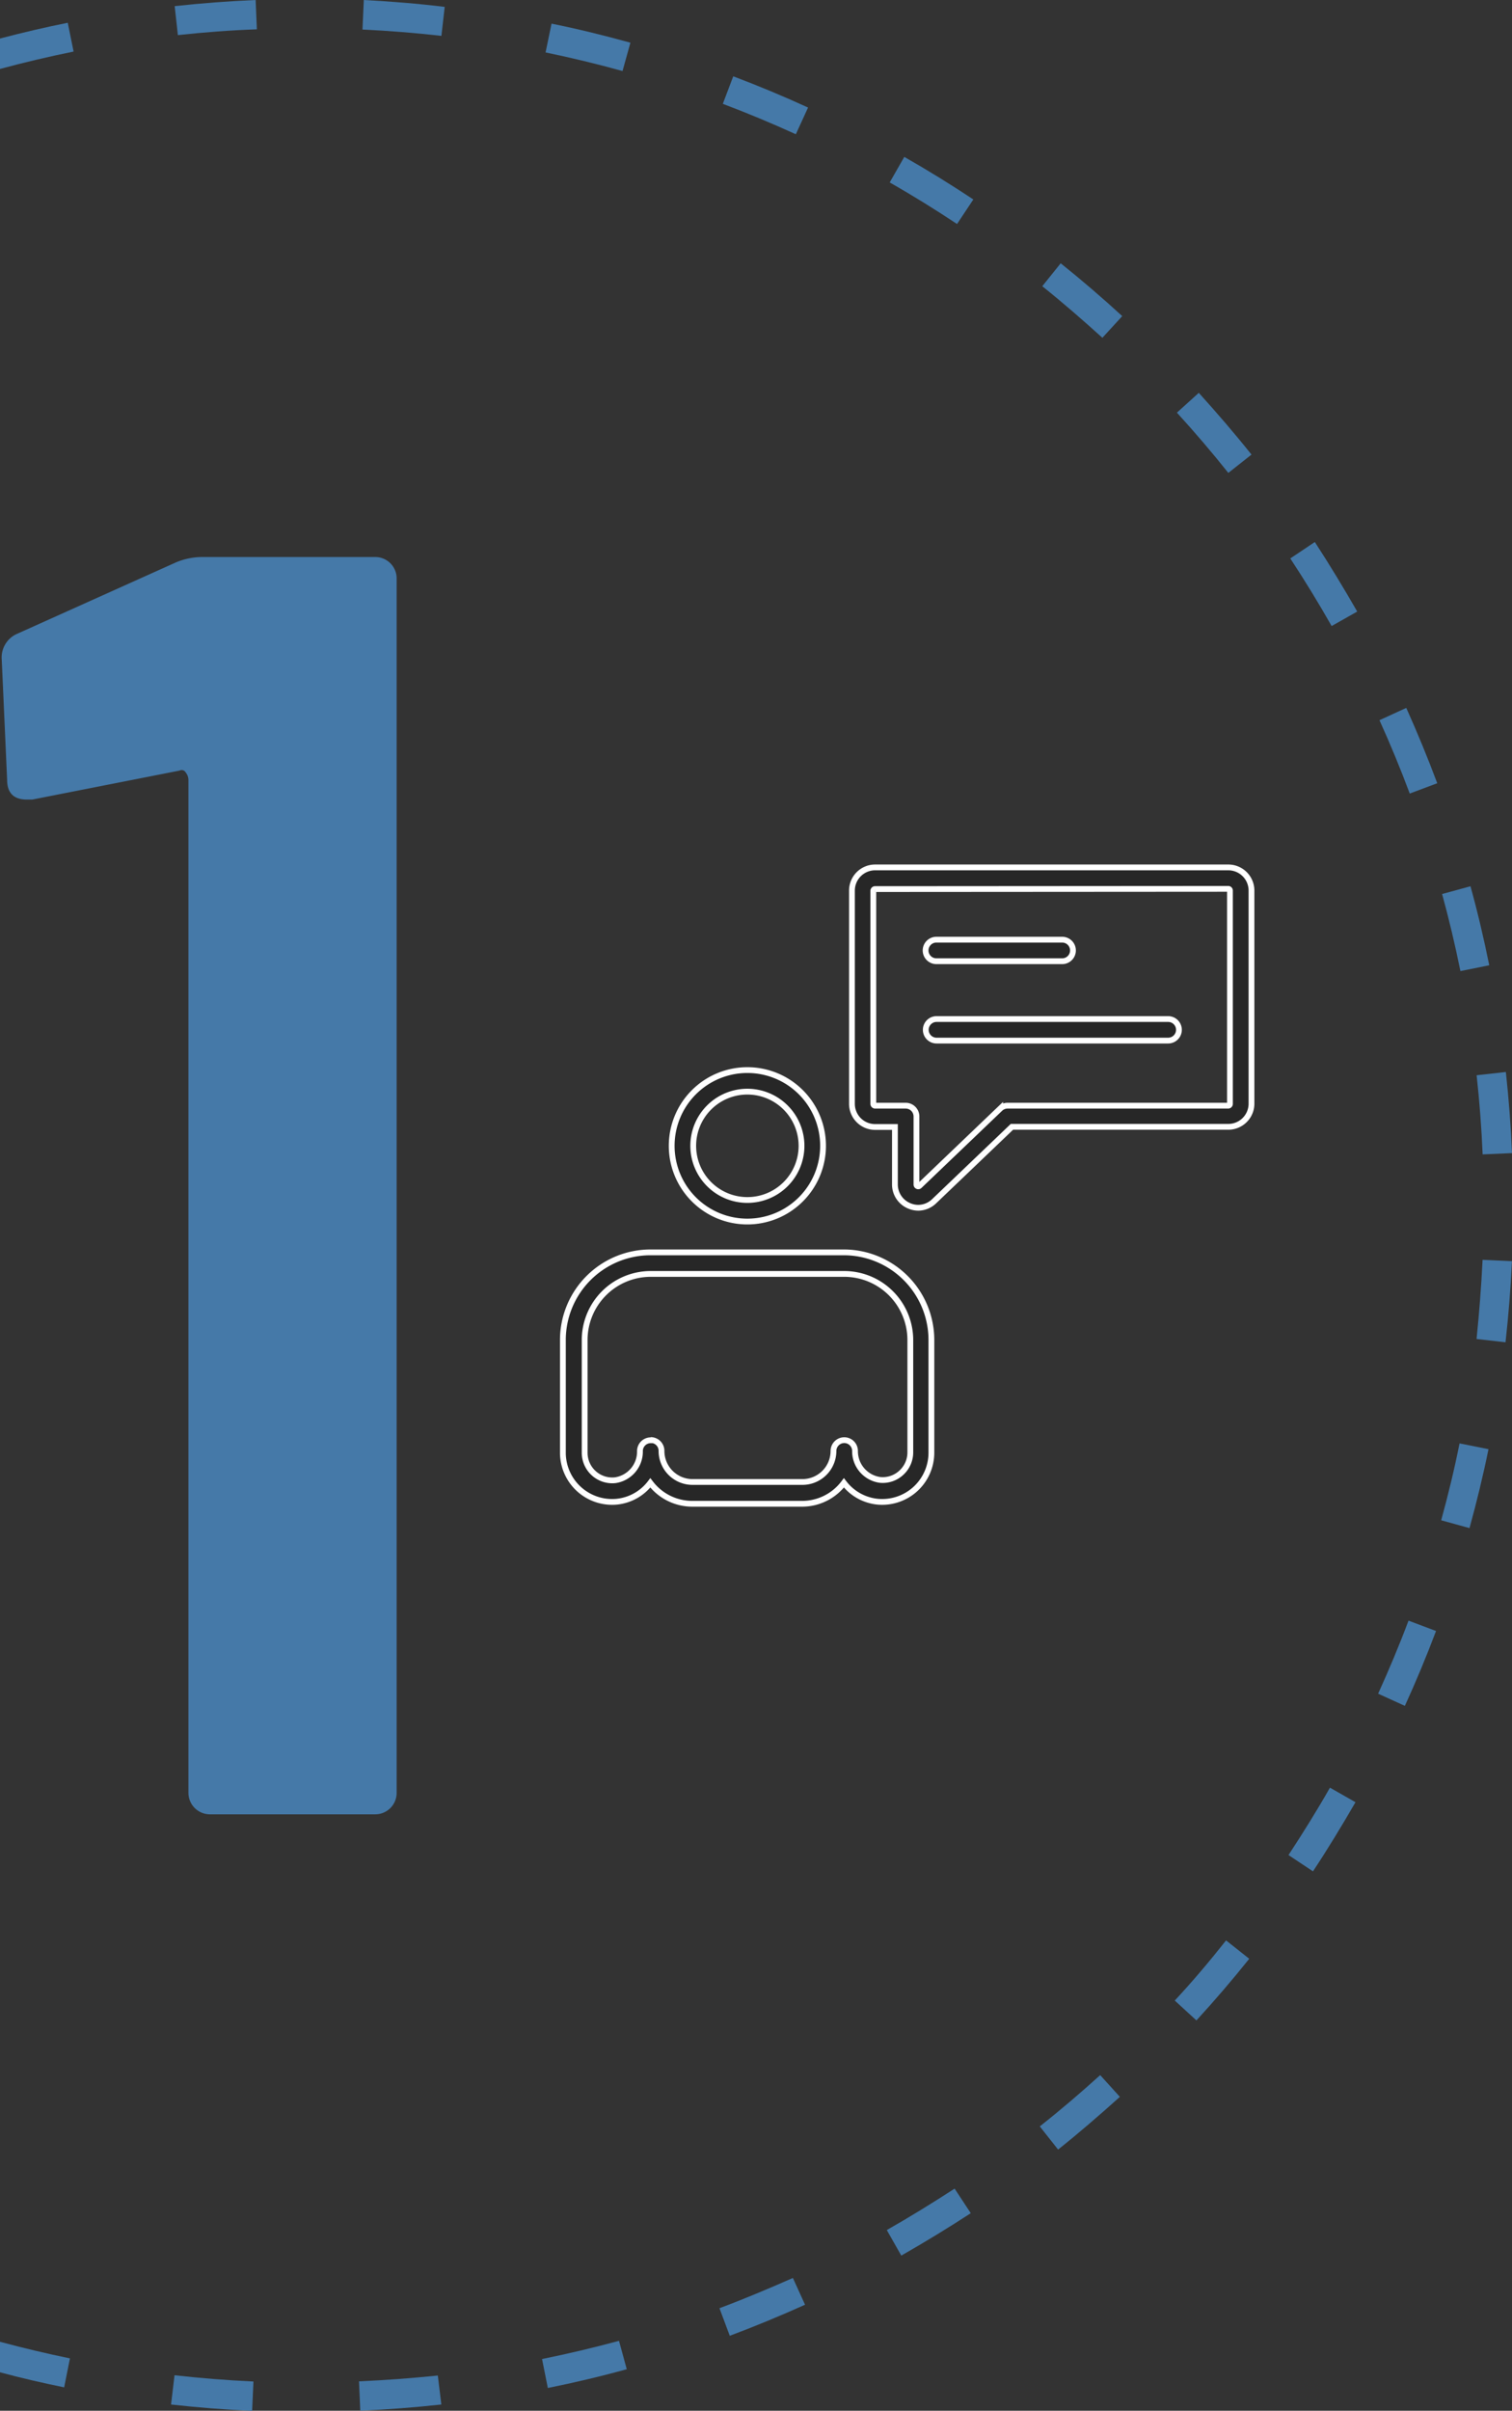 <svg xmlns="http://www.w3.org/2000/svg" viewBox="0 0 261.12 416.08"><rect x="0" y="0" width="261.12" height="416.08" fill="#333333" stroke="none"/><defs><style>.cls-1{fill:#4579a8;}.cls-2{fill:#272727;stroke:#fff;stroke-miterlimit:10;}</style></defs><g id="Livello_2" data-name="Livello 2"><g id="Livello_2-2" data-name="Livello 2"><path class="cls-1" d="M35,96.14H64.78a3.69,3.69,0,0,1,3.72,3.72V309.42a3.7,3.7,0,0,1-3.72,3.72H36.26a3.72,3.72,0,0,1-3.72-3.72V134.58a2.05,2.05,0,0,0-.46-1.24A.8.8,0,0,0,31,133L5.57,138H4.65q-3.42,0-3.42-3.41L.3,113.81a4.45,4.45,0,0,1,2.48-4.34l27.59-12.4A11.72,11.72,0,0,1,35,96.14Z"/><path class="cls-1" d="M62,411l.22,5.07c4.65-.2,9.35-.56,14-1.07L75.61,410C71.1,410.46,66.51,410.81,62,411Z"/><path class="cls-1" d="M62.6,5.1c4.54.21,9.13.58,13.63,1.09l.57-5C72.19.62,67.49.25,62.83,0Z"/><path class="cls-1" d="M29.54,415c4.62.52,9.32.89,14,1.1l.23-5.07c-4.54-.21-9.13-.57-13.63-1.08Z"/><path class="cls-1" d="M30.17,1.06l.55,5c4.51-.49,9.1-.84,13.64-1L44.15,0C39.49.2,34.79.55,30.17,1.06Z"/><path class="cls-1" d="M94.22,9.05c4.45.92,8.92,2,13.29,3.21l1.36-4.89C104.39,6.13,99.81,5,95.25,4.08Z"/><path class="cls-1" d="M124.25,398.38l1.78,4.76c4.36-1.63,8.72-3.44,13-5.36l-2.1-4.62C132.76,395,128.51,396.79,124.25,398.38Z"/><path class="cls-1" d="M93.61,407.15l1,5c4.56-.92,9.14-2,13.63-3.24l-1.34-4.9C102.53,405.19,98.06,406.25,93.61,407.15Z"/><path class="cls-1" d="M256.05,199.24l5.07-.22c-.2-4.65-.55-9.35-1.06-14l-5.05.56C255.51,190.11,255.86,194.7,256.05,199.24Z"/><path class="cls-1" d="M257.19,166.6c-.92-4.57-2-9.15-3.24-13.64l-4.9,1.34c1.2,4.38,2.26,8.85,3.16,13.3Z"/><path class="cls-1" d="M0,409.44c3.67,1,7.38,1.84,11.08,2.6l1-5c-4-.82-8.11-1.8-12.1-2.87Z"/><path class="cls-1" d="M255,231.1l5,.57c.52-4.61.89-9.31,1.11-14l-5.07-.23C255.82,222,255.46,226.6,255,231.1Z"/><path class="cls-1" d="M222.83,96.38c2.5,3.8,4.9,7.72,7.14,11.67l4.42-2.5c-2.3-4-4.76-8.07-7.32-12Z"/><path class="cls-1" d="M238,292.32l4.62,2.1c1.93-4.22,3.74-8.57,5.38-12.92l-4.75-1.79C241.64,284,239.87,288.19,238,292.32Z"/><path class="cls-1" d="M222.52,320.17l4.23,2.81c2.57-3.88,5-7.89,7.34-11.93l-4.41-2.51C227.44,312.48,225,316.39,222.52,320.17Z"/><path class="cls-1" d="M248.89,262.39l4.89,1.35c1.24-4.48,2.35-9.06,3.28-13.62l-5-1C251.18,253.54,250.1,258,248.89,262.39Z"/><path class="cls-1" d="M238.23,124.3c1.88,4.14,3.64,8.4,5.23,12.66l4.75-1.78c-1.63-4.36-3.43-8.73-5.35-13Z"/><path class="cls-1" d="M203.25,71.22c3.06,3.35,6.05,6.85,8.88,10.4l4-3.16c-2.9-3.64-6-7.23-9.1-10.66Z"/><path class="cls-1" d="M153.65,31.49c3.94,2.24,7.85,4.66,11.63,7.17l2.81-4.23c-3.87-2.58-7.88-5.05-11.92-7.35Z"/><path class="cls-1" d="M153.15,384.89l2.5,4.41c4-2.29,8.08-4.76,12-7.32l-2.79-4.24C161,380.24,157.1,382.65,153.15,384.89Z"/><path class="cls-1" d="M124.83,17.92c4.24,1.6,8.48,3.37,12.61,5.25l2.11-4.61c-4.23-1.94-8.58-3.75-12.92-5.39Z"/><path class="cls-1" d="M179.57,367l3.16,4c3.64-2.9,7.23-6,10.67-9.1L190,358.15C186.62,361.21,183.12,364.2,179.57,367Z"/><path class="cls-1" d="M180,49.4c3.55,2.84,7,5.84,10.38,8.9l3.43-3.74c-3.42-3.14-7-6.21-10.63-9.12Z"/><path class="cls-1" d="M202.88,345.28l3.74,3.43c3.15-3.43,6.21-7,9.12-10.64l-4-3.17C208.94,338.44,206,341.93,202.88,345.28Z"/><path class="cls-1" d="M11.7,3.93C7.79,4.71,3.87,5.63,0,6.65V11.9c4.19-1.13,8.46-2.14,12.71-3Z"/><path class="cls-2" d="M138.55,259.54h-19a9.08,9.08,0,0,1-7.24-3.61,8.32,8.32,0,0,1-5.78,3.25h0a8.5,8.5,0,0,1-9.32-8.45V231.27a15.13,15.13,0,0,1,15.12-15.12h33.39a15.14,15.14,0,0,1,15.13,15.12v19.46a8.5,8.5,0,0,1-9.32,8.45,8.36,8.36,0,0,1-5.79-3.25A9,9,0,0,1,138.55,259.54Zm-26.17-11a1.86,1.86,0,0,1,1.86,1.86,5.36,5.36,0,0,0,5.35,5.38h19a5.36,5.36,0,0,0,5.35-5.35,1.87,1.87,0,0,1,1.86-1.87h0a1.86,1.86,0,0,1,1.86,1.86,5,5,0,0,0,4.3,5,4.71,4.71,0,0,0,3.68-1.22,4.76,4.76,0,0,0,1.57-3.53V231.27a11.42,11.42,0,0,0-11.41-11.4H112.37a11.41,11.41,0,0,0-11.4,11.4v19.46a4.77,4.77,0,0,0,5.25,4.75h0a5,5,0,0,0,4.3-5A1.86,1.86,0,0,1,112.38,248.58Z"/><path class="cls-2" d="M129.07,210.83a13.07,13.07,0,1,1,13.07-13.07A13.08,13.08,0,0,1,129.07,210.83Zm0-22.42a9.35,9.35,0,1,0,9.35,9.35A9.36,9.36,0,0,0,129.07,188.41Z"/><path class="cls-2" d="M158.6,208.45a4,4,0,0,1-1.61-.34,4,4,0,0,1-2.44-3.7v-9.9h-3.42a4,4,0,0,1-4-4V153.71a4,4,0,0,1,4-4h61a4,4,0,0,1,4,4v36.77a4,4,0,0,1-4,4H174.76l-13.4,12.81A4,4,0,0,1,158.6,208.45Zm-7.47-55a.3.3,0,0,0-.31.3v36.77a.31.31,0,0,0,.31.31h5.28a1.86,1.86,0,0,1,1.86,1.86v11.76a.31.31,0,0,0,.52.22l13.94-13.33a1.87,1.87,0,0,1,1.29-.51H212.1a.31.31,0,0,0,.31-.31V153.71a.3.3,0,0,0-.31-.3Z"/><path class="cls-2" d="M183.44,165.9H161.71a1.86,1.86,0,0,1,0-3.72h21.73a1.86,1.86,0,1,1,0,3.72Z"/><path class="cls-2" d="M201.74,179.6h-40a1.86,1.86,0,0,1,0-3.72h40a1.86,1.86,0,0,1,0,3.72Z"/></g></g></svg>